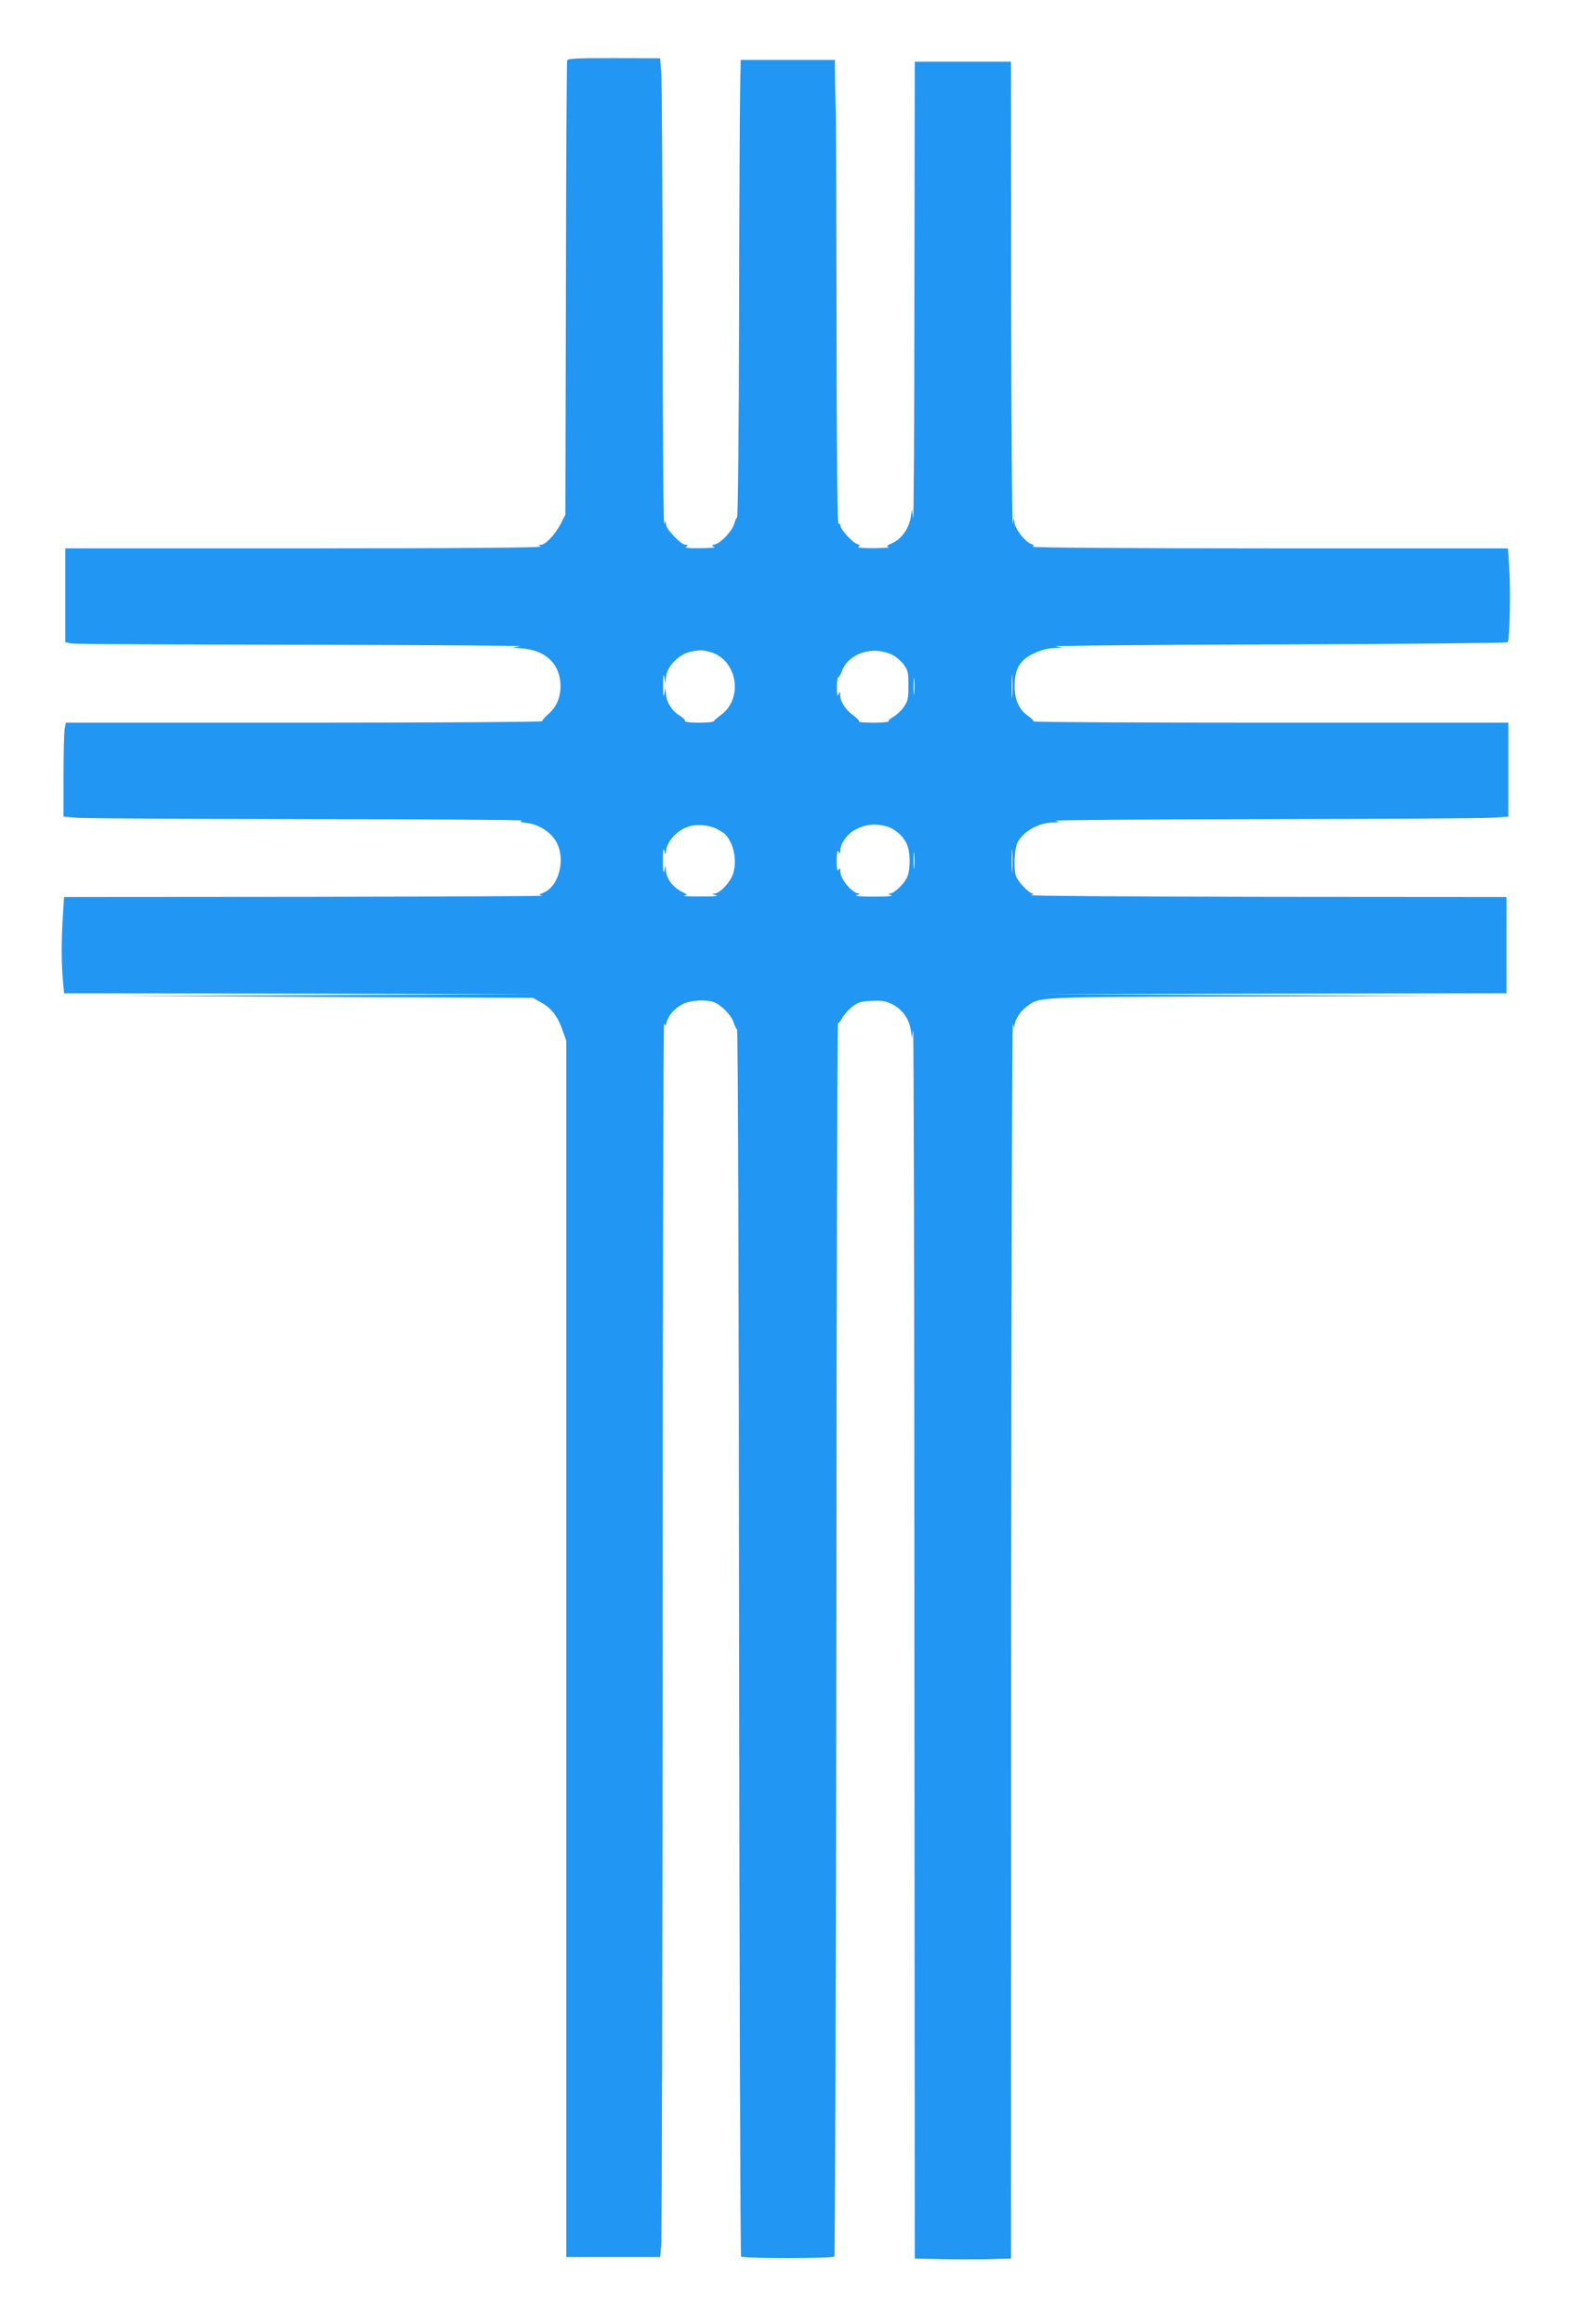 <?xml version="1.0" standalone="no"?>
<!DOCTYPE svg PUBLIC "-//W3C//DTD SVG 20010904//EN"
 "http://www.w3.org/TR/2001/REC-SVG-20010904/DTD/svg10.dtd">
<svg version="1.0" xmlns="http://www.w3.org/2000/svg"
 width="865pt" height="1280pt" viewBox="0 0 865 1280"
 preserveAspectRatio="xMidYMid meet">
<g transform="translate(0,1280) scale(0.1,-0.1)"
fill="#2196f3" stroke="none">
<path d="M3125 12468 c-3 -7 -6 -573 -7 -1258 l-3 -1245 -27 -52 c-31 -58 -82
-113 -107 -113 -14 0 -14 -2 -1 -10 10 -6 -448 -10 -1302 -10 l-1318 0 0 -259
0 -258 37 -7 c21 -3 594 -6 1273 -7 679 -1 1217 -5 1195 -8 l-40 -7 56 -5
c121 -12 195 -77 206 -183 7 -72 -15 -134 -65 -178 -20 -17 -36 -36 -35 -40 2
-4 -588 -8 -1311 -8 l-1313 0 -7 -37 c-3 -21 -6 -137 -6 -259 l0 -221 77 -7
c42 -3 614 -6 1272 -7 658 0 1187 -4 1176 -8 -15 -6 -8 -9 28 -13 67 -8 135
-52 164 -108 50 -93 12 -240 -70 -275 -31 -13 -31 -13 -7 -18 14 -2 -574 -5
-1306 -6 l-1331 -1 -6 -97 c-9 -124 -9 -279 0 -365 l6 -68 1296 -2 1296 -3
-1145 -5 -1145 -5 1140 -5 1140 -5 40 -22 c60 -32 94 -74 121 -147 l24 -67 0
-3349 0 -3350 259 0 258 0 6 67 c4 38 7 1571 8 3408 0 1837 4 3331 8 3320 7
-18 8 -17 14 6 10 38 44 77 88 99 41 22 130 27 172 11 42 -16 95 -70 108 -109
6 -20 16 -39 20 -42 5 -3 10 -1523 11 -3377 2 -1854 7 -3375 11 -3380 11 -11
503 -11 514 0 4 5 9 1537 11 3404 1 1868 5 3393 9 3390 3 -4 13 8 22 25 9 17
33 45 54 62 32 26 48 31 107 34 56 3 78 0 115 -18 55 -27 94 -80 103 -142 l7
-43 6 45 c3 25 7 -1488 7 -3361 l2 -3407 129 -3 c71 -2 190 -2 265 -1 l136 4
1 3421 c1 1882 5 3404 9 3382 4 -23 8 -30 9 -17 2 36 28 79 66 107 73 57 36
55 1229 57 l1101 3 -1125 5 -1125 5 1283 3 1282 2 0 265 0 265 -1322 1 c-728
1 -1312 5 -1298 9 14 4 18 8 9 9 -17 1 -71 55 -88 88 -19 37 -14 163 8 199 37
61 115 103 195 105 39 1 40 2 11 9 -16 4 501 8 1150 9 649 1 1217 4 1263 8
l82 6 0 258 0 259 -1312 0 c-721 0 -1308 3 -1305 7 4 3 -9 17 -28 30 -49 33
-75 89 -75 162 0 68 12 105 43 140 33 36 115 71 172 72 l50 2 -40 7 c-22 4
528 9 1222 11 694 2 1265 8 1269 12 12 11 18 288 9 412 l-7 105 -1316 0 c-757
0 -1311 4 -1303 9 11 7 9 10 -7 15 -34 11 -92 86 -93 120 -2 28 -3 27 -9 -9
-4 -22 -8 542 -9 1253 l-1 1292 -265 0 -265 0 -2 -1282 c0 -706 -4 -1260 -7
-1233 l-6 50 -7 -43 c-9 -61 -51 -120 -100 -142 -32 -14 -37 -19 -22 -23 11
-3 -26 -5 -81 -6 -61 0 -95 3 -86 8 11 7 9 10 -7 15 -26 9 -92 81 -92 102 0 8
-4 12 -10 9 -7 -4 -10 377 -11 1134 -1 628 -3 1146 -4 1151 -1 6 -3 69 -4 140
l-1 130 -260 0 -259 0 -3 -157 c-2 -87 -5 -653 -6 -1257 -1 -605 -6 -1102 -11
-1105 -4 -4 -11 -18 -15 -34 -9 -37 -72 -106 -104 -114 -24 -6 -25 -7 -7 -14
12 -4 -20 -8 -75 -8 -65 -1 -90 2 -80 9 13 8 12 10 -3 10 -25 0 -107 85 -108
112 0 22 -1 22 -9 3 -5 -11 -9 502 -9 1181 -1 660 -4 1242 -7 1292 l-7 91
-254 1 c-197 0 -254 -2 -258 -12z m787 -3258 c149 -42 186 -253 62 -346 -22
-16 -40 -32 -42 -36 -2 -5 -40 -8 -83 -8 -45 0 -78 4 -75 9 3 5 -10 18 -29 30
-43 25 -74 75 -76 121 l-2 35 -7 -35 c-5 -26 -7 -14 -7 45 0 59 2 71 7 45 l7
-35 2 31 c2 59 66 128 132 144 48 11 69 11 111 0z m1004 -16 c19 -9 47 -33 62
-52 24 -32 27 -44 27 -117 0 -70 -3 -86 -25 -118 -14 -20 -39 -44 -57 -54 -17
-9 -30 -21 -27 -25 3 -4 -34 -8 -82 -8 -48 0 -84 3 -81 6 3 4 -11 19 -33 35
-42 31 -70 74 -71 111 0 22 -1 22 -9 3 -6 -14 -9 -4 -9 38 -1 31 3 57 7 57 4
0 13 15 20 33 36 99 168 143 278 91z m661 -226 c-2 -29 -3 -6 -3 52 0 58 1 81
3 53 2 -29 2 -77 0 -105z m-540 15 c-2 -21 -4 -4 -4 37 0 41 2 58 4 38 2 -21
2 -55 0 -75z m-1086 -749 c18 -9 38 -22 44 -28 47 -49 66 -138 46 -212 -13
-48 -72 -113 -104 -115 -17 -1 -15 -3 8 -9 19 -5 -13 -8 -85 -7 -63 0 -104 2
-92 4 22 4 21 6 -15 24 -45 22 -83 73 -84 115 l-1 29 -8 -30 c-5 -21 -8 -4 -8
55 0 59 3 76 8 55 6 -25 8 -26 9 -7 3 54 54 114 118 138 46 17 119 12 164 -12z
m931 16 c48 -14 91 -50 113 -96 20 -42 23 -126 6 -177 -13 -39 -71 -96 -99
-98 -11 -1 -8 -4 8 -9 15 -5 -21 -8 -95 -8 -74 0 -110 3 -95 8 14 4 19 8 12 9
-38 3 -102 79 -102 121 0 20 -2 22 -10 10 -7 -11 -10 4 -10 50 0 46 3 61 10
50 8 -12 10 -11 10 8 0 37 38 89 80 112 56 30 111 36 172 20z m695 -242 c-2
-29 -3 -6 -3 52 0 58 1 81 3 53 2 -29 2 -77 0 -105z m-540 15 c-2 -21 -4 -4
-4 37 0 41 2 58 4 38 2 -21 2 -55 0 -75z"/>
</g>
</svg>
